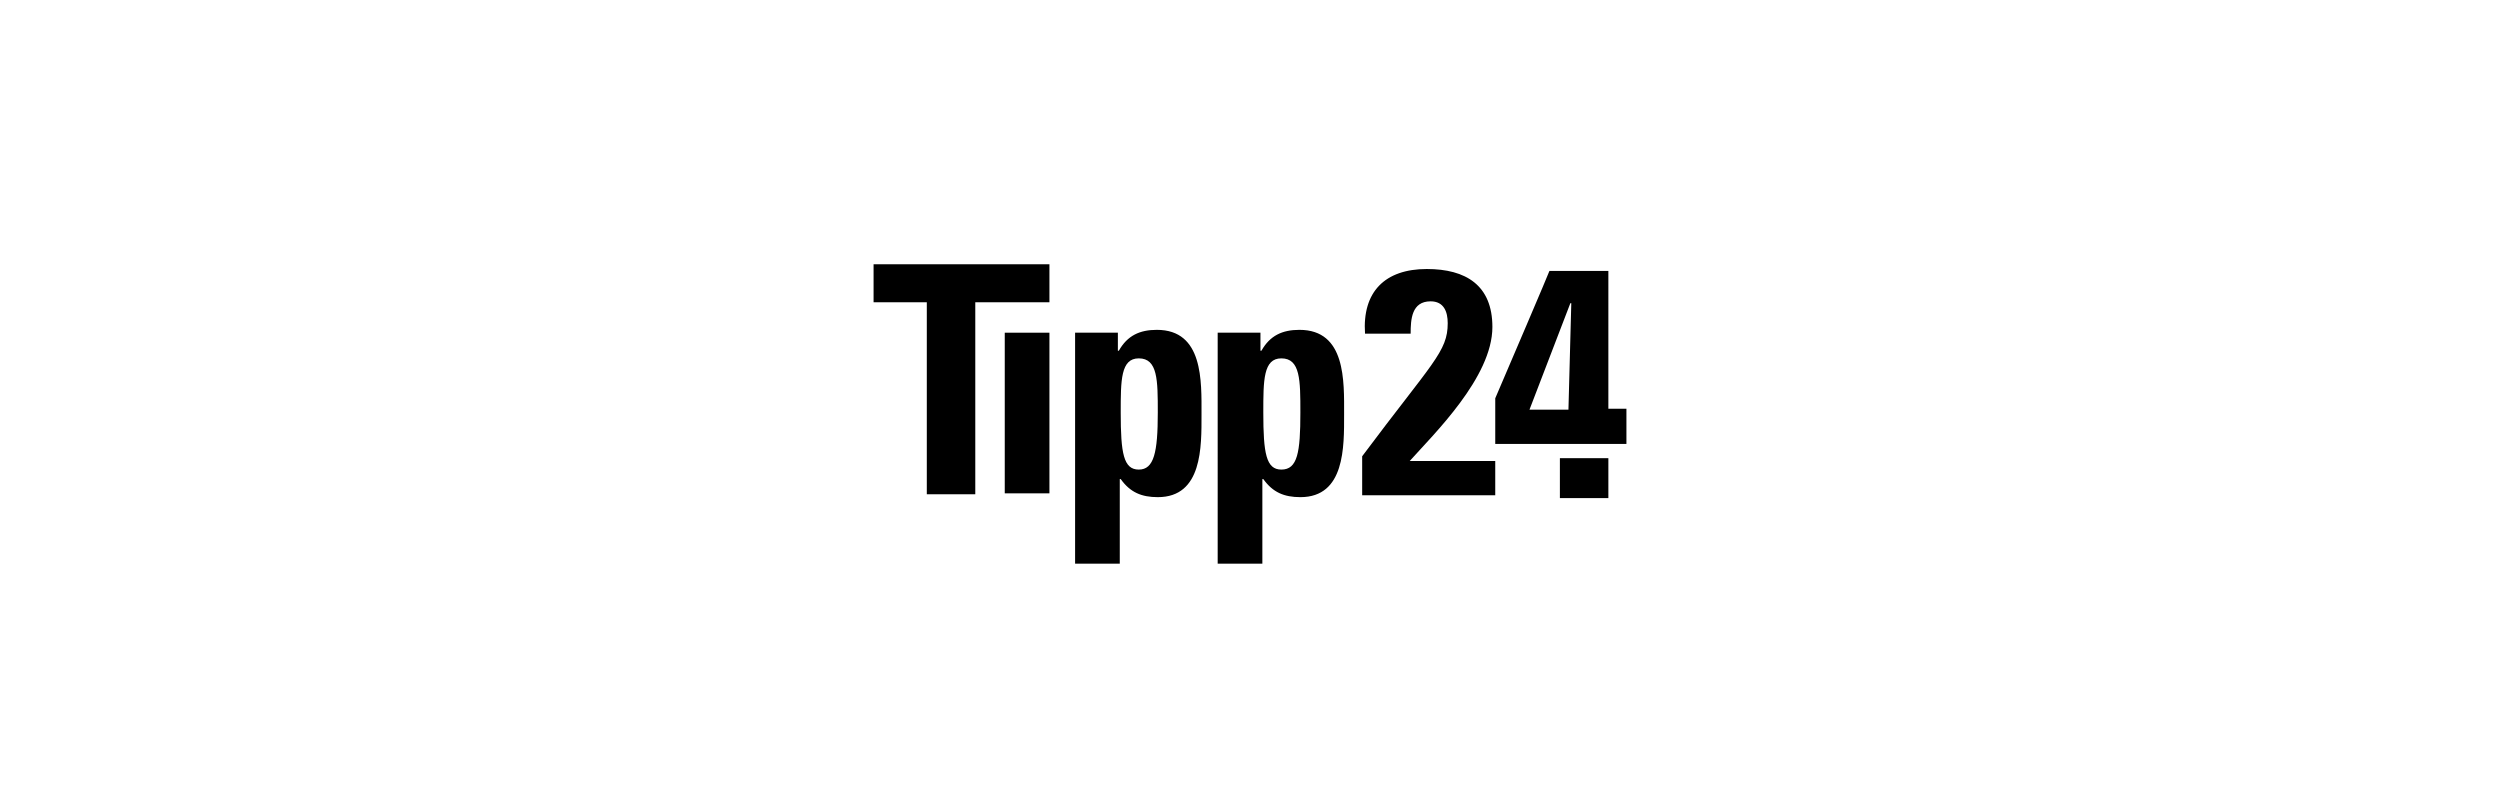 <?xml version="1.0" encoding="UTF-8"?> <!-- Generator: Adobe Illustrator 25.4.0, SVG Export Plug-In . SVG Version: 6.00 Build 0) --> <svg xmlns="http://www.w3.org/2000/svg" xmlns:xlink="http://www.w3.org/1999/xlink" version="1.1" id="Ebene_1" x="0px" y="0px" viewBox="0 0 263 83" style="enable-background:new 0 0 263 83;" xml:space="preserve"> <style type="text/css"> .st0{clip-path:url(#SVGID_00000169531883270461056970000013438261584043467406_);} .st1{clip-path:url(#SVGID_00000038371622149869252930000003191513832718239105_);} .st2{clip-path:url(#SVGID_00000182499249988110358820000010726065585828337578_);} .st3{clip-path:url(#SVGID_00000141426934293774119660000001579651483636528790_);} .st4{clip-path:url(#SVGID_00000118399340015398065650000003424636683907402911_);} .st5{clip-path:url(#SVGID_00000034056024619247285950000015125484254183318403_);} .st6{clip-path:url(#SVGID_00000010287608594844757090000002484169652562996399_);} .st7{clip-path:url(#SVGID_00000057835772064767093770000013858811215371447938_);} </style> <g id="T24-Logo-Black_1_"> <g> <g> <defs> <rect id="SVGID_1_" x="91.9" y="27.8" width="79.2" height="31.5"></rect> </defs> <clipPath id="SVGID_00000139995815918076397630000014377392098572063916_"> <use xlink:href="#SVGID_1_" style="overflow:visible;"></use> </clipPath> <g style="clip-path:url(#SVGID_00000139995815918076397630000014377392098572063916_);"> <g> <defs> <rect id="SVGID_00000151509670125177661290000005997680963281609908_" x="91.9" y="27.8" width="133.4" height="31.5"></rect> </defs> <clipPath id="SVGID_00000008140268697933464290000001176745028910606494_"> <use xlink:href="#SVGID_00000151509670125177661290000005997680963281609908_" style="overflow:visible;"></use> </clipPath> <path style="clip-path:url(#SVGID_00000008140268697933464290000001176745028910606494_);" d="M143.3,52.1V48 c7.4-9.9,9-11,9-14c0-1.2-0.4-2.3-1.8-2.3c-2,0-2.1,1.9-2.1,3.4h-4.8c-0.3-4.4,2.1-6.8,6.5-6.8c4.1,0,6.9,1.7,6.9,6.1 c0,5.3-6.2,11.3-8.7,14.1h9v3.6H143.3z"></path> </g> <g> <defs> <rect id="SVGID_00000013176078074377753490000001702088928602521992_" x="91.9" y="27.8" width="133.4" height="31.5"></rect> </defs> <clipPath id="SVGID_00000139284045534160867700000005512446802004687787_"> <use xlink:href="#SVGID_00000013176078074377753490000001702088928602521992_" style="overflow:visible;"></use> </clipPath> <path style="clip-path:url(#SVGID_00000139284045534160867700000005512446802004687787_);" d="M164.6,46.7h-7.3v-4.8 c5.7-13.3,5.7-13.4,5.7-13.4h6.2V43h1.9v3.7H164.6z M165,43.1l0.3-11.2h-0.1l-4.3,11.2H165z"></path> </g> <g> <defs> <rect id="SVGID_00000124151956497527349260000004623017465724719029_" x="91.9" y="27.8" width="133.4" height="31.5"></rect> </defs> <clipPath id="SVGID_00000023267008227880467400000003660917372288482700_"> <use xlink:href="#SVGID_00000124151956497527349260000004623017465724719029_" style="overflow:visible;"></use> </clipPath> <rect x="164.1" y="48.2" style="clip-path:url(#SVGID_00000023267008227880467400000003660917372288482700_);" width="5.1" height="4.2"></rect> </g> <g> <defs> <rect id="SVGID_00000054945982774322221900000014275722050605930378_" x="91.9" y="27.8" width="133.4" height="31.5"></rect> </defs> <clipPath id="SVGID_00000034071713188491970470000015092993759484953483_"> <use xlink:href="#SVGID_00000054945982774322221900000014275722050605930378_" style="overflow:visible;"></use> </clipPath> <polygon style="clip-path:url(#SVGID_00000034071713188491970470000015092993759484953483_);" points="110.4,27.8 110.4,31.8 102.6,31.8 102.6,52 97.5,52 97.5,31.8 91.9,31.8 91.9,27.8 "></polygon> </g> <g> <defs> <rect id="SVGID_00000024691820062042208970000001054406982238170782_" x="91.9" y="27.8" width="133.4" height="31.5"></rect> </defs> <clipPath id="SVGID_00000091698763877049720870000017375484671037191869_"> <use xlink:href="#SVGID_00000024691820062042208970000001054406982238170782_" style="overflow:visible;"></use> </clipPath> <rect x="105.7" y="35" style="clip-path:url(#SVGID_00000091698763877049720870000017375484671037191869_);" width="4.7" height="16.9"></rect> </g> <g> <defs> <rect id="SVGID_00000010269183852184654410000017567065281540901253_" x="91.9" y="27.8" width="133.4" height="31.5"></rect> </defs> <clipPath id="SVGID_00000134968971433951748310000006945278193877046686_"> <use xlink:href="#SVGID_00000010269183852184654410000017567065281540901253_" style="overflow:visible;"></use> </clipPath> <path style="clip-path:url(#SVGID_00000134968971433951748310000006945278193877046686_);" d="M117.6,35v1.9h0.1 c0.9-1.6,2.2-2.2,4-2.2c4.9,0,4.7,5.4,4.7,8.9c0,3.4,0.1,8.7-4.6,8.7c-1.7,0-2.9-0.5-3.9-1.9h-0.1v8.9h-4.7V35H117.6z M121.8,43.4c0-3.4,0-5.7-2-5.7c-1.9,0-1.9,2.3-1.9,5.7c0,4.3,0.3,6,1.9,6C121.4,49.4,121.8,47.6,121.8,43.4"></path> </g> <g> <defs> <rect id="SVGID_00000028304882161677580020000008091003512963344270_" x="91.9" y="27.8" width="133.4" height="31.5"></rect> </defs> <clipPath id="SVGID_00000176748272138405640270000017849989416415263876_"> <use xlink:href="#SVGID_00000028304882161677580020000008091003512963344270_" style="overflow:visible;"></use> </clipPath> <path style="clip-path:url(#SVGID_00000176748272138405640270000017849989416415263876_);" d="M132.6,35v1.9h0.1 c0.9-1.6,2.2-2.2,4-2.2c4.9,0,4.7,5.4,4.7,8.9c0,3.4,0.1,8.7-4.6,8.7c-1.7,0-2.9-0.5-3.9-1.9h-0.1v8.9h-4.7V35H132.6z M136.8,43.4c0-3.4,0-5.7-2-5.7c-1.9,0-1.9,2.3-1.9,5.7c0,4.3,0.3,6,1.9,6C136.5,49.4,136.8,47.6,136.8,43.4"></path> </g> </g> </g> </g> </g> </svg> 